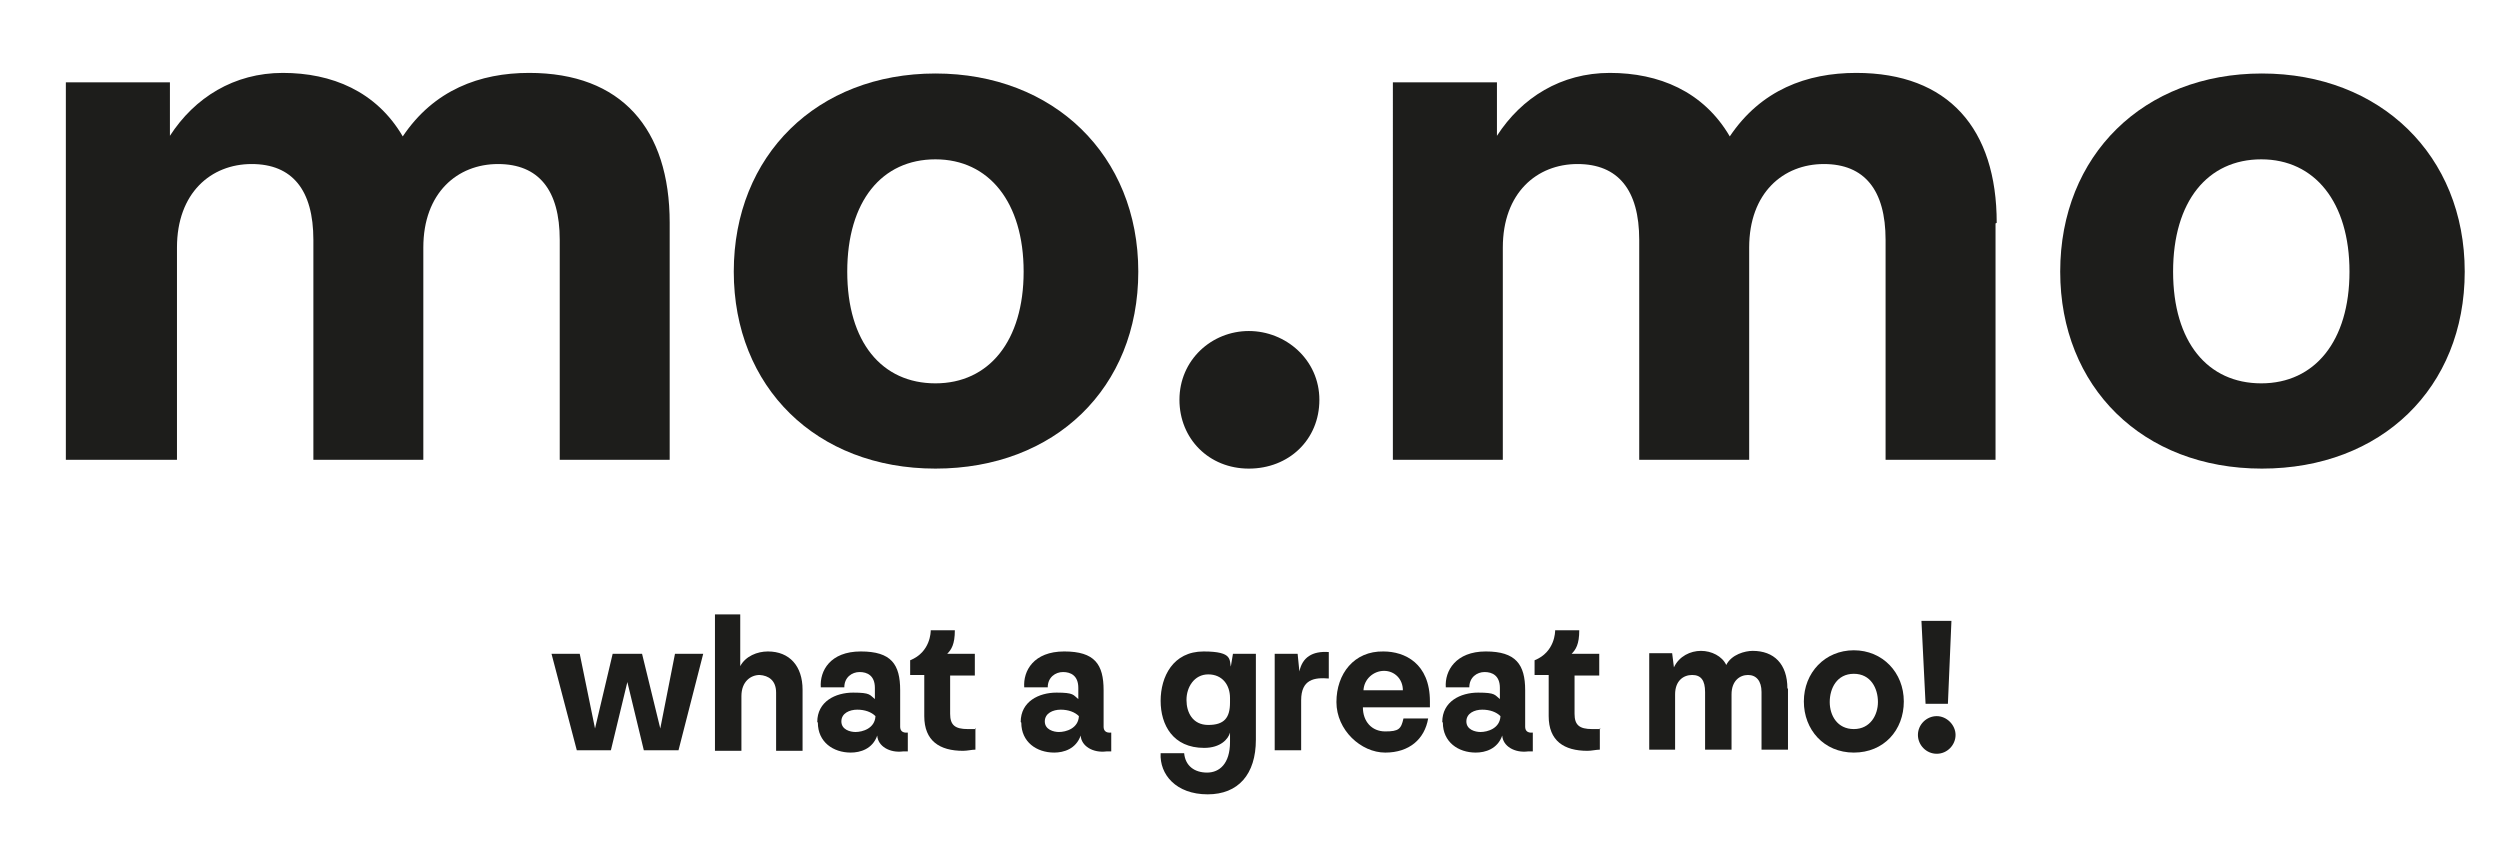 <?xml version="1.0" encoding="UTF-8"?>
<svg xmlns="http://www.w3.org/2000/svg" version="1.1" viewBox="0 0 425.2 147.4">
  <defs>
    <style>
      .cls-1 {
        fill: #1d1d1b;
      }
    </style>
  </defs>
  <!-- Generator: Adobe Illustrator 28.7.1, SVG Export Plug-In . SVG Version: 1.2.0 Build 142)  -->
  <g>
    <g id="Ebene_1">
      <g>
        <g>
          <path class="cls-1" d="M113.9,38v40.2h-18.7v-37.4c0-8.5-3.6-12.9-10.5-12.9s-12.7,4.9-12.7,14.2v36.1h-18.7v-37.4c0-8.5-3.6-12.9-10.5-12.9s-12.7,4.9-12.7,14.2v36.1H11.2V14h17.7v9.1c4.2-6.5,10.9-10.7,19.2-10.7s15.9,3.1,20.4,10.8c5.3-7.9,13.1-10.8,21.5-10.8,15.7,0,23.9,9.5,23.9,25.5Z"/>
          <path class="cls-1" d="M124.8,46.2c0-19.8,14.2-33.7,34.3-33.7s34.5,13.9,34.5,33.7-14.2,33.5-34.5,33.5-34.3-13.9-34.3-33.5ZM174.1,46.2c0-11.8-5.9-19.1-15-19.1s-15,7.1-15,19.1,5.9,19,15,19,15-7.2,15-19Z"/>
          <path class="cls-1" d="M200.6,68c0-6.8,5.5-11.7,11.8-11.7s12,4.9,12,11.7-5.2,11.7-12,11.7-11.8-5.1-11.8-11.7Z"/>
          <path class="cls-1" d="M339.4,38v40.2h-18.7v-37.4c0-8.5-3.6-12.9-10.5-12.9s-12.7,4.9-12.7,14.2v36.1h-18.7v-37.4c0-8.5-3.6-12.9-10.5-12.9s-12.7,4.9-12.7,14.2v36.1h-18.7V14h17.7v9.1c4.2-6.5,10.9-10.7,19.2-10.7s15.9,3.1,20.4,10.8c5.3-7.9,13.1-10.8,21.5-10.8,15.7,0,23.9,9.5,23.9,25.5Z"/>
          <path class="cls-1" d="M350.4,46.2c0-19.8,14.2-33.7,34.3-33.7s34.5,13.9,34.5,33.7-14.2,33.5-34.5,33.5-34.3-13.9-34.3-33.5ZM399.6,46.2c0-11.8-5.9-19.1-15-19.1s-15,7.1-15,19.1,5.9,19,15,19,15-7.2,15-19Z"/>
        </g>
        <g>
          <path class="cls-1" d="M115.3,127.6h-5.8l-2.8-11.6-2.8,11.6h-5.8l-4.3-16.4h4.8l2.6,12.7,3-12.7h5l3.1,12.7,2.5-12.7h4.8l-4.2,16.4Z"/>
          <path class="cls-1" d="M125.9,113.3c.9-1.7,2.9-2.5,4.7-2.5,3.7,0,5.9,2.5,5.9,6.5v10.4h-4.5v-9.9c0-2.1-1.3-2.9-2.8-3-1.5,0-3.1,1.1-3.1,3.6v9.3h-4.5v-23.2h4.3v8.9Z"/>
          <path class="cls-1" d="M139,122.8c0-3.5,3.1-5,6.1-5s2.8.4,3.7,1.1v-1.9c0-2.1-1.3-2.7-2.6-2.7s-2.6.9-2.6,2.6h-4c-.2-2.8,1.6-6.1,6.8-6.1s6.7,2.2,6.7,6.6v6.2c0,.6.3,1.1,1.3,1v3.2h-.8c-2.3.3-4.3-.9-4.4-2.7-.8,2.3-2.9,2.9-4.5,2.9-3,0-5.6-1.8-5.6-5.1ZM148.9,121.8c-.7-.7-1.8-1.1-3.1-1.1s-2.7.6-2.7,2,1.5,1.8,2.4,1.8c1.2,0,3.3-.6,3.4-2.7Z"/>
          <path class="cls-1" d="M165.9,123.8v3.7c-.6,0-1.4.2-2.1.2-4,0-6.6-1.7-6.6-5.9v-7h-2.4v-2.5c3.5-1.4,3.5-4.9,3.5-5.1h4.1c0,2.4-.6,3.3-1.3,4h4.7v3.7h-4.2v6.5c0,1.9.8,2.6,3,2.6s.9,0,1.4,0Z"/>
          <path class="cls-1" d="M173.6,122.8c0-3.5,3.1-5,6.1-5s2.8.4,3.7,1.1v-1.9c0-2.1-1.3-2.7-2.6-2.7s-2.6.9-2.6,2.6h-4c-.2-2.8,1.6-6.1,6.8-6.1s6.7,2.2,6.7,6.6v6.2c0,.6.3,1.1,1.3,1v3.2h-.8c-2.3.3-4.3-.9-4.4-2.7-.8,2.3-2.9,2.9-4.5,2.9-3,0-5.6-1.8-5.6-5.1ZM183.5,121.8c-.7-.7-1.8-1.1-3.1-1.1s-2.7.6-2.7,2,1.5,1.8,2.4,1.8c1.2,0,3.3-.6,3.4-2.7Z"/>
          <path class="cls-1" d="M209.3,113.6l.4-2.4h3.9v14.6c0,5.9-3,9.3-8.2,9.3-5.4,0-8.2-3.4-8-7h4c.2,2.2,1.8,3.3,3.9,3.3s3.9-1.5,3.9-5.2v-1.6c-.3,1.1-1.6,2.6-4.4,2.6-5.3,0-7.4-3.9-7.4-8s2.1-8.4,7.3-8.4,4.3,1.5,4.7,2.9ZM201.8,119.1c0,2,1,4.2,3.7,4.2s3.7-1.2,3.7-3.8v-.8c0-2.2-1.3-4-3.7-4s-3.7,2.2-3.7,4.3Z"/>
          <path class="cls-1" d="M226,115.4c-2.4-.2-4.7.1-4.7,3.7v8.5h-4.5v-16.4h3.9l.3,3c.5-2.4,2.2-3.5,5-3.3v4.5Z"/>
          <path class="cls-1" d="M243.2,119.2v1.1h-11.4c0,2.4,1.5,4.1,3.8,4.1s2.7-.4,3.1-2.2h4.2c-.6,3.5-3.2,5.8-7.3,5.8s-8.3-3.8-8.3-8.6,3-8.7,8-8.6c3.6,0,7.9,2,7.9,8.5ZM231.9,117.4h6.7c0-1.9-1.4-3.3-3.2-3.3s-3.4,1.4-3.5,3.3Z"/>
          <path class="cls-1" d="M245.3,122.8c0-3.5,3.1-5,6.1-5s2.8.4,3.7,1.1v-1.9c0-2.1-1.3-2.7-2.6-2.7s-2.6.9-2.6,2.6h-4c-.2-2.8,1.7-6.1,6.8-6.1s6.7,2.2,6.7,6.6v6.2c0,.6.3,1.1,1.3,1v3.2h-.8c-2.3.3-4.3-.9-4.4-2.7-.8,2.3-2.9,2.9-4.5,2.9-3,0-5.6-1.8-5.6-5.1ZM255.2,121.8c-.7-.7-1.8-1.1-3.1-1.1s-2.7.6-2.7,2,1.5,1.8,2.4,1.8c1.2,0,3.3-.6,3.4-2.7Z"/>
          <path class="cls-1" d="M272.1,123.8v3.7c-.6,0-1.4.2-2.1.2-4,0-6.6-1.7-6.6-5.9v-7h-2.4v-2.5c3.5-1.4,3.5-4.9,3.5-5.1h4.1c0,2.4-.6,3.3-1.3,4h4.7v3.7h-4.2v6.5c0,1.9.8,2.6,3,2.6s.9,0,1.4,0Z"/>
          <path class="cls-1" d="M304.1,117.1v10.4h-4.5v-9.8c0-1.9-.9-2.9-2.3-2.9s-2.8,1-2.8,3.3v9.4h-4.5v-9.8c0-2-.7-2.9-2.2-2.9s-2.9,1-2.9,3.3v9.4h-4.4v-16.4h3.9l.3,2.4c.9-1.9,2.8-2.8,4.6-2.8s3.6.9,4.3,2.4c.9-1.8,3.2-2.4,4.5-2.4,3.6,0,5.9,2.2,5.9,6.4Z"/>
          <path class="cls-1" d="M306.8,119.3c0-4.9,3.6-8.7,8.5-8.7s8.5,3.8,8.5,8.7-3.4,8.7-8.5,8.7-8.5-3.9-8.5-8.7ZM319.4,119.4c0-2.3-1.2-4.8-4.1-4.8s-4.1,2.5-4.1,4.8,1.3,4.6,4.1,4.6,4.1-2.4,4.1-4.6Z"/>
          <path class="cls-1" d="M326.2,125c0-1.8,1.5-3.2,3.2-3.2s3.2,1.5,3.2,3.2-1.4,3.2-3.2,3.2-3.2-1.5-3.2-3.2ZM326.8,105.6h5.1l-.6,14.1h-3.8l-.7-14.1Z"/>
        </g>
      </g>
    </g>
  </g>
</svg>